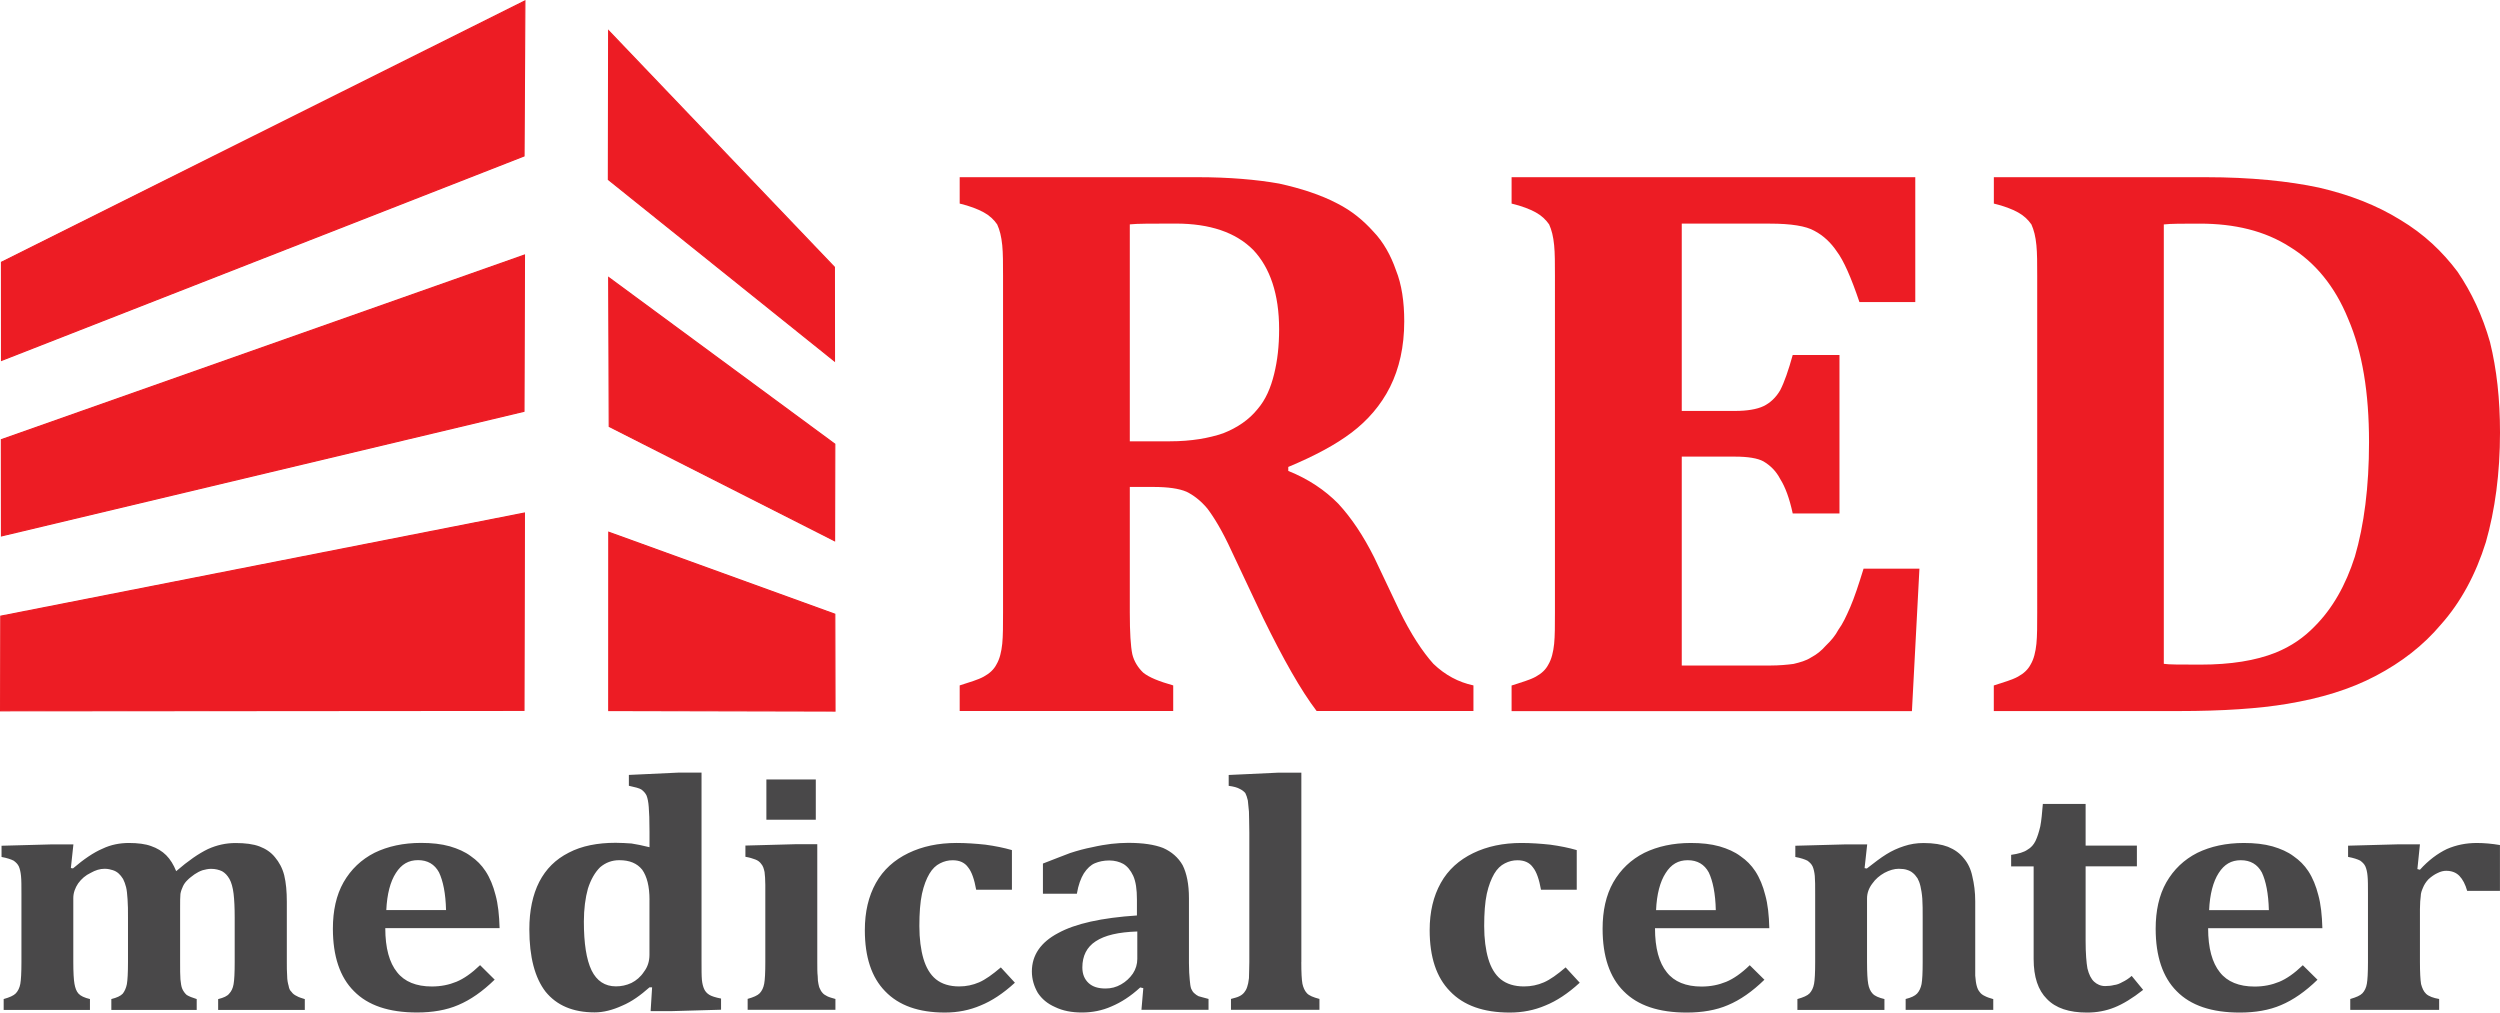 <?xml version="1.0" encoding="UTF-8"?>
<svg id="Layer_1" data-name="Layer 1" xmlns="http://www.w3.org/2000/svg" viewBox="0 0 469.97 190.35">
  <defs>
    <style>
      .cls-1 {
        fill: #494849;
      }

      .cls-2 {
        fill: none;
        stroke: #ed1c24;
        stroke-miterlimit: 22.93;
        stroke-width: .22px;
      }

      .cls-3 {
        fill-rule: evenodd;
      }

      .cls-3, .cls-4 {
        fill: #ed1c24;
      }
    </style>
  </defs>
  <g>
    <polygon class="cls-3" points="156.97 133.67 114.44 133.57 114.45 100.06 156.93 115.46 156.97 133.67"/>
    <polygon class="cls-2" points="156.97 133.67 114.44 133.57 114.45 100.06 156.93 115.46 156.97 133.67"/>
    <polygon class="cls-3" points="156.89 101.65 114.53 80.17 114.43 52.18 156.93 83.49 156.89 101.65"/>
    <polygon class="cls-2" points="156.89 101.65 114.53 80.17 114.43 52.18 156.93 83.49 156.89 101.65"/>
    <polygon class="cls-3" points="156.87 67.86 114.37 33.76 114.42 5.79 156.85 50.22 156.87 67.86"/>
    <polygon class="cls-2" points="156.87 67.86 114.37 33.76 114.42 5.79 156.85 50.22 156.87 67.86"/>
    <polygon class="cls-3" points=".29 67.75 98.51 29.32 98.67 .18 .28 49.3 .29 67.75"/>
    <polygon class="cls-2" points=".29 67.75 98.51 29.32 98.67 .18 .28 49.3 .29 67.75"/>
    <polygon class="cls-3" points=".28 100.74 98.5 77.32 98.59 47.95 .26 82.65 .28 100.74"/>
    <polygon class="cls-2" points=".28 100.74 98.5 77.32 98.59 47.95 .26 82.65 .28 100.74"/>
    <polygon class="cls-3" points=".11 133.62 98.5 133.54 98.58 96.45 .15 115.83 .11 133.62"/>
    <polygon class="cls-2" points=".11 133.62 98.5 133.54 98.58 96.45 .15 115.83 .11 133.62"/>
  </g>
  <g>
    <path class="cls-4" d="M212.39,42.19v40.77h7.53c4.07,0,7.37-.6,10.03-1.51,2.67-1.05,4.86-2.56,6.43-4.51,1.57-1.81,2.51-4.06,3.14-6.62,.63-2.56,.94-5.27,.94-8.43,0-6.62-1.72-11.58-4.86-14.9-3.29-3.31-8.15-4.96-14.58-4.96-4.39,0-7.37,0-8.63,.15m8.16,91.48h-40.14v-4.81c1.88-.61,3.45-1.05,4.54-1.66,1.1-.6,1.89-1.35,2.36-2.26,.63-1.05,.94-2.41,1.1-3.91,.15-1.5,.15-3.46,.15-5.87V51.82c0-2.26,0-4.21-.15-5.72-.17-1.66-.47-2.86-.95-3.91-.62-.9-1.41-1.65-2.51-2.26-1.1-.61-2.66-1.21-4.54-1.66v-4.96h44.68c5.96,0,11.14,.45,15.37,1.2,4.08,.9,7.84,2.11,10.97,3.76,2.67,1.36,4.86,3.16,6.75,5.27,1.88,1.95,3.29,4.51,4.23,7.22,1.1,2.71,1.57,6.01,1.57,9.63,0,4.82-.94,8.88-2.66,12.34-1.73,3.46-4.24,6.32-7.22,8.58-2.98,2.26-6.9,4.37-11.92,6.47v.75c3.77,1.51,6.9,3.61,9.41,6.17,2.5,2.71,4.7,6.02,6.74,10.08l4.71,9.93c2.19,4.51,4.39,7.82,6.42,10.08,2.2,2.11,4.71,3.46,7.53,4.06v4.81h-29.48c-2.98-3.91-6.28-9.78-10.04-17.45l-5.96-12.64c-1.72-3.76-3.29-6.32-4.54-7.97-1.26-1.51-2.67-2.56-3.92-3.16-1.41-.6-3.45-.9-6.27-.9h-4.39v23.62c0,3.76,.16,6.32,.47,7.82,.32,1.36,1.1,2.56,2.04,3.46,1.1,.9,2.98,1.65,5.65,2.41v4.81Z"/>
    <path class="cls-4" d="M406.78,124.79c.79,.15,3.14,.15,6.9,.15,5.65,0,10.35-.75,14.11-2.25,2.98-1.21,5.33-2.86,7.37-4.97,3.3-3.31,5.8-7.67,7.53-13.09,1.72-5.87,2.66-13.09,2.66-21.51,0-9.33-1.26-17-3.92-23.17-2.5-6.17-6.28-10.68-10.98-13.55-4.7-3.01-10.35-4.36-16.93-4.36-3.14,0-5.49,0-6.75,.15V124.79Zm7.84-91.48c8.47,0,15.68,.75,21.33,1.96,5.8,1.35,10.82,3.31,15.21,6.02,4.55,2.71,7.99,6.02,10.82,9.78,2.66,3.91,4.7,8.28,6.11,13.24,1.26,5.12,1.88,10.68,1.88,17,0,7.67-.94,14.6-2.66,20.61-1.88,6.02-4.7,11.29-8.46,15.5-3.29,3.91-7.37,7.07-12.23,9.63-4.86,2.56-10.35,4.21-16.62,5.26-5.33,.9-12.23,1.36-20.38,1.36h-34.81v-4.81c1.88-.61,3.45-1.05,4.55-1.66,1.1-.6,1.88-1.35,2.36-2.26,.63-1.05,.94-2.41,1.1-3.91,.15-1.5,.15-3.46,.15-5.87V51.82c0-2.26,0-4.21-.15-5.72-.16-1.66-.47-2.86-.94-3.91-.63-.9-1.41-1.65-2.51-2.26-1.1-.61-2.66-1.21-4.55-1.66v-4.96h39.83Zm-54.57,0v23.47h-10.5c-1.57-4.66-2.98-7.82-4.23-9.48-1.1-1.65-2.52-3.01-4.24-3.91-1.57-.9-4.39-1.35-8.31-1.35h-16.62v35.21h10.04c2.2,0,4.08-.3,5.33-.9,1.26-.6,2.36-1.65,3.14-3,.78-1.51,1.56-3.77,2.35-6.62h8.79v29.79h-8.79c-.62-2.86-1.4-4.97-2.35-6.47-.78-1.51-1.88-2.56-3.14-3.31-1.1-.61-2.98-.9-5.33-.9h-10.04v39.27h16.62c1.72,0,3.29-.15,4.39-.3,1.25-.3,2.35-.6,3.29-1.21,1.1-.6,1.88-1.2,2.82-2.26,.94-.9,1.72-1.81,2.36-3.01,.78-1.05,1.41-2.41,2.2-4.21,.78-1.81,1.57-4.21,2.5-7.22h10.5l-1.41,26.78h-75.26v-4.81c1.88-.61,3.45-1.05,4.55-1.66,1.1-.6,1.88-1.35,2.35-2.26,.63-1.05,.94-2.41,1.1-3.91,.15-1.5,.15-3.46,.15-5.87V51.82c0-2.26,0-4.21-.15-5.72-.16-1.66-.47-2.86-.94-3.91-.63-.9-1.41-1.65-2.51-2.26-1.1-.61-2.67-1.21-4.55-1.66v-4.96h75.89Z"/>
  </g>
  <path class="cls-1" d="M454.44,163.38l.48,.12c1.6-1.78,3.33-3.06,5.06-3.89,1.74-.76,3.61-1.14,5.62-1.14,1.38,0,2.84,.13,4.36,.39v8.61h-6.16c-.34-1.21-.84-2.17-1.46-2.81-.62-.64-1.45-.96-2.5-.96-.48,0-1.03,.12-1.65,.44-.56,.26-1.12,.65-1.67,1.15-.48,.51-.83,1.08-1.03,1.59-.22,.51-.42,1.02-.42,1.59-.07,.51-.15,1.34-.15,2.43v9.94c0,1.98,.08,3.32,.21,4.15,.21,.77,.48,1.4,.96,1.85,.49,.45,1.33,.77,2.44,.96v2.04h-16.71v-2.04c1.11-.32,1.87-.64,2.29-1.08,.41-.45,.7-1.02,.83-1.78,.13-.71,.21-2.11,.21-4.09v-12.75c0-1.53,0-2.68-.08-3.44-.06-.71-.21-1.34-.41-1.79-.21-.45-.55-.77-.97-1.08-.48-.25-1.24-.51-2.28-.7v-2.11l9.28-.25h4.23l-.48,4.66Zm-27.92,7.71c-.08-3.12-.56-5.48-1.32-7.08-.83-1.53-2.15-2.3-3.95-2.3s-3.12,.77-4.17,2.42c-1.03,1.6-1.66,3.96-1.79,6.96h11.22Zm9.15,13.08c-2.29,2.23-4.58,3.82-6.87,4.78-2.22,.96-4.85,1.4-7.76,1.4-5.27,0-9.21-1.33-11.84-4.01-2.63-2.62-3.96-6.58-3.96-11.74,0-3.37,.63-6.31,2.01-8.74,1.39-2.42,3.33-4.27,5.83-5.54,2.49-1.21,5.4-1.85,8.73-1.85,2.01,0,3.8,.19,5.41,.64,1.52,.45,2.85,1.02,3.95,1.85,1.11,.77,2.01,1.66,2.77,2.81,.83,1.27,1.45,2.81,1.87,4.47,.48,1.72,.7,3.82,.77,6.25h-21.48c0,3.76,.77,6.5,2.21,8.29,1.39,1.78,3.61,2.68,6.52,2.68,1.73,0,3.25-.32,4.64-.89,1.39-.58,2.84-1.59,4.43-3.12l2.78,2.75Zm-32.78,1.91c-2.01,1.59-3.82,2.68-5.41,3.31-1.59,.64-3.32,.96-5.13,.96-3.4,0-5.89-.83-7.55-2.55-1.67-1.66-2.5-4.15-2.5-7.52v-17.41h-4.23v-2.17c1.39-.19,2.44-.51,3.06-.96,.69-.38,1.18-.96,1.52-1.65,.34-.71,.63-1.6,.9-2.75,.21-1.08,.34-2.49,.48-4.21h8.04v7.84h9.64v3.89h-9.64v14.03c0,2.36,.15,4.08,.34,5.16,.28,1.15,.7,1.98,1.25,2.49,.55,.51,1.26,.83,2.07,.83,.63,0,1.18-.06,1.67-.19,.56-.06,1.03-.25,1.6-.57,.55-.26,1.18-.65,1.73-1.15l2.15,2.62Zm-28.22,3.76h-16.43v-2.04c1.04-.26,1.73-.58,2.15-1.02,.41-.44,.7-1.08,.84-1.78,.14-.77,.21-2.17,.21-4.15v-8.29c0-1.46,0-2.68-.07-3.63-.07-.96-.21-1.72-.34-2.3-.14-.64-.35-1.14-.56-1.52-.28-.39-.55-.77-.9-1.02-.28-.26-.7-.45-1.12-.58-.34-.12-.9-.19-1.52-.19-.82,0-1.73,.26-2.69,.77-.9,.51-1.66,1.14-2.29,2.04-.63,.83-.97,1.79-.97,2.75v11.98c0,1.98,.08,3.32,.22,4.09,.13,.76,.41,1.4,.83,1.84,.41,.45,1.17,.77,2.22,1.02v2.04h-16.36v-2.04c1.12-.32,1.88-.64,2.3-1.08,.4-.45,.69-1.02,.83-1.78,.14-.71,.21-2.11,.21-4.09v-12.75c0-1.53,0-2.68-.07-3.44-.07-.71-.21-1.34-.41-1.79-.21-.45-.55-.77-.97-1.08-.49-.25-1.25-.51-2.28-.7v-2.11l9.28-.25h4.23l-.49,4.46,.42,.07c1.39-1.08,2.63-2.04,3.68-2.68,1.04-.65,2.14-1.15,3.32-1.53,1.18-.39,2.36-.58,3.68-.58,1.88,0,3.4,.26,4.58,.71,1.24,.51,2.21,1.2,2.97,2.16,.77,.89,1.33,2.05,1.6,3.38,.34,1.4,.55,2.94,.55,4.72v13.97c.07,.83,.15,1.46,.28,1.91,.13,.51,.34,.9,.55,1.14,.21,.32,.55,.58,.97,.77,.48,.26,.96,.39,1.59,.58v2.04Zm-52.12-18.75c-.07-3.12-.56-5.48-1.32-7.08-.83-1.53-2.15-2.3-3.95-2.3s-3.12,.77-4.16,2.42c-1.04,1.6-1.67,3.96-1.8,6.96h11.22Zm9.15,13.08c-2.29,2.23-4.57,3.82-6.87,4.78-2.21,.96-4.85,1.4-7.76,1.4-5.26,0-9.21-1.33-11.84-4.01-2.64-2.62-3.96-6.58-3.96-11.74,0-3.37,.63-6.31,2.01-8.74,1.39-2.42,3.33-4.27,5.84-5.54,2.49-1.21,5.4-1.85,8.73-1.85,2.01,0,3.8,.19,5.41,.64,1.52,.45,2.84,1.02,3.94,1.85,1.12,.77,2.01,1.66,2.77,2.81,.83,1.27,1.46,2.81,1.87,4.47,.49,1.72,.71,3.82,.77,6.25h-21.49c0,3.76,.77,6.5,2.22,8.29,1.39,1.78,3.61,2.68,6.52,2.68,1.73,0,3.25-.32,4.64-.89,1.39-.58,2.85-1.59,4.43-3.12l2.78,2.75Zm-37.37-2.3l2.64,2.87c-2.22,2.04-4.37,3.44-6.45,4.28-2.08,.89-4.3,1.33-6.72,1.33-4.92,0-8.67-1.33-11.22-4.01-2.57-2.62-3.82-6.45-3.82-11.48,0-3.44,.7-6.38,2.09-8.87,1.38-2.49,3.46-4.33,6.09-5.61,2.63-1.27,5.61-1.91,9.07-1.91,1.81,0,3.61,.13,5.41,.32,1.88,.26,3.47,.58,4.99,1.02v7.45h-6.72c-.34-1.91-.83-3.37-1.52-4.21-.63-.89-1.6-1.33-2.91-1.33-.83,0-1.6,.19-2.36,.58-.77,.38-1.45,1.02-2.01,1.97-.55,.96-1.04,2.17-1.39,3.76-.34,1.6-.49,3.64-.49,6.06s.28,4.47,.76,6.12c.49,1.66,1.26,3,2.36,3.89,1.12,.89,2.57,1.34,4.37,1.34,1.32,0,2.57-.26,3.74-.77,1.17-.51,2.5-1.46,4.08-2.81m-49.69-1.02c0,1.98,.07,3.32,.21,4.09,.15,.7,.42,1.33,.84,1.78,.41,.45,1.18,.77,2.36,1.08v2.04h-16.63v-2.04c.69-.19,1.24-.32,1.58-.51,.42-.2,.7-.45,.91-.71,.21-.25,.41-.58,.55-1.02,.14-.39,.27-.96,.34-1.66,0-.7,.07-1.72,.07-3.06v-24.29c0-1.79-.07-3.12-.07-3.95-.08-.84-.14-1.53-.21-2.11-.14-.58-.28-1.02-.48-1.4-.28-.32-.63-.58-1.04-.77-.42-.25-1.11-.45-2.08-.58v-2.04l9.43-.44h4.23v35.58Zm-30.83-5.73c-3.54,.12-6.09,.7-7.83,1.85-1.66,1.08-2.5,2.74-2.5,4.91,0,1.27,.41,2.23,1.18,2.94,.76,.7,1.8,1.02,3.19,1.02,1.04,0,2.01-.25,2.91-.77,.9-.51,1.65-1.21,2.22-2.04,.55-.83,.83-1.78,.83-2.74v-5.16Zm1.11,10.65l-.56-.13c-1.8,1.66-3.6,2.81-5.41,3.57-1.73,.77-3.6,1.14-5.54,1.14s-3.61-.32-5.05-1.02c-1.46-.64-2.5-1.53-3.26-2.68-.7-1.21-1.11-2.56-1.11-4.02,0-3.06,1.67-5.48,4.92-7.2,3.25-1.79,8.18-2.88,14.83-3.32v-3c0-1.91-.21-3.37-.7-4.46-.48-1.02-1.1-1.79-1.87-2.24-.7-.38-1.59-.64-2.63-.64s-1.95,.2-2.7,.52c-.77,.32-1.45,.96-2.08,1.91-.55,.9-1.04,2.17-1.31,3.82h-6.38v-5.67c2.07-.83,3.81-1.46,5.12-1.98,1.39-.45,2.78-.83,4.09-1.08,1.39-.32,2.57-.51,3.62-.64,1.1-.12,2.14-.19,3.18-.19,2.78,0,4.92,.32,6.58,.96,1.6,.71,2.85,1.79,3.68,3.25,.76,1.53,1.18,3.57,1.18,6.19v12.18c0,1.33,.07,2.42,.15,3.18,.06,.71,.13,1.27,.27,1.66,.14,.32,.34,.64,.56,.83,.28,.26,.55,.45,.83,.58,.34,.12,.97,.25,1.87,.51v2.04h-12.61l.35-4.08Zm-26.76-3.89l2.64,2.87c-2.22,2.04-4.37,3.44-6.45,4.28-2.08,.89-4.3,1.33-6.72,1.33-4.92,0-8.67-1.33-11.23-4.01-2.56-2.62-3.81-6.45-3.81-11.48,0-3.44,.69-6.38,2.08-8.87,1.39-2.49,3.46-4.33,6.1-5.61,2.63-1.27,5.61-1.91,9.07-1.91,1.81,0,3.61,.13,5.41,.32,1.88,.26,3.46,.58,4.99,1.02v7.45h-6.72c-.34-1.91-.83-3.37-1.52-4.21-.63-.89-1.6-1.33-2.91-1.33-.83,0-1.6,.19-2.36,.58-.77,.38-1.45,1.02-2.01,1.97-.56,.96-1.04,2.17-1.39,3.76-.34,1.6-.49,3.64-.49,6.06s.28,4.47,.76,6.12c.49,1.66,1.26,3,2.36,3.89,1.11,.89,2.57,1.34,4.37,1.34,1.32,0,2.56-.26,3.74-.77,1.18-.51,2.5-1.46,4.09-2.81m-47.62,5.93c1.12-.32,1.88-.64,2.3-1.08,.41-.45,.69-1.02,.83-1.78,.14-.71,.21-2.11,.21-4.09v-14.47c0-1.02-.07-1.85-.14-2.43-.14-.64-.28-1.14-.63-1.53-.27-.38-.61-.64-1.1-.83-.48-.19-1.11-.38-1.87-.51v-2.11l9.28-.25h4.23v22.12c0,1.15,0,2.04,.08,2.69,0,.64,.06,1.14,.14,1.46,.07,.32,.13,.64,.28,.9,.14,.32,.28,.57,.48,.77,.21,.25,.49,.44,.9,.64,.35,.19,.91,.32,1.53,.51v2.04h-16.5v-2.04Zm12.83-41.26v7.58h-9.29v-7.58h9.29Zm-31.26,22.64c0-2.56-.48-4.4-1.38-5.68-.97-1.2-2.36-1.78-4.3-1.78-1.39,0-2.57,.45-3.61,1.33-.97,.96-1.74,2.3-2.29,4.02-.48,1.72-.76,3.83-.76,6.19,0,4.08,.47,7.14,1.45,9.18,.97,1.97,2.5,3,4.58,3,.97,0,1.95-.19,2.91-.64,.9-.45,1.74-1.15,2.36-2.11,.69-.89,1.03-1.97,1.03-3.18v-10.33Zm9.78,11.54c0,1.59,0,2.74,.07,3.5,.07,.71,.22,1.27,.42,1.72,.21,.45,.48,.77,.96,1.08,.41,.26,1.18,.51,2.22,.71v2.1l-9.15,.26h-4.09l.28-4.47h-.49c-1.65,1.46-3.31,2.68-5.12,3.44-1.81,.83-3.54,1.27-5.2,1.27-4.09,0-7.14-1.33-9.22-3.89-2.01-2.61-3.05-6.5-3.05-11.73,0-3.5,.63-6.5,1.87-8.93,1.26-2.42,3.05-4.21,5.55-5.48,2.42-1.27,5.41-1.85,8.8-1.85,1.04,0,2.01,.07,2.98,.13,.9,.13,2.08,.38,3.39,.7v-2.87c0-2.17-.06-3.76-.14-4.66-.07-.96-.21-1.65-.41-2.17-.21-.45-.55-.83-.97-1.14-.41-.26-1.18-.45-2.36-.71v-2.04l9.43-.44h4.23v35.46Zm-48.03-9.63c-.07-3.12-.56-5.48-1.32-7.08-.83-1.53-2.15-2.3-3.94-2.3s-3.12,.77-4.17,2.42c-1.04,1.6-1.66,3.96-1.8,6.96h11.22Zm9.15,13.08c-2.29,2.23-4.57,3.82-6.86,4.78-2.22,.96-4.85,1.4-7.76,1.4-5.27,0-9.22-1.33-11.84-4.01-2.64-2.62-3.96-6.58-3.96-11.74,0-3.37,.63-6.31,2.01-8.74,1.39-2.42,3.33-4.27,5.83-5.54,2.49-1.21,5.4-1.85,8.73-1.85,2.01,0,3.8,.19,5.41,.64,1.52,.45,2.84,1.02,3.95,1.85,1.11,.77,2.01,1.66,2.76,2.81,.84,1.27,1.46,2.81,1.88,4.47,.48,1.72,.7,3.82,.77,6.25h-21.49c0,3.76,.77,6.5,2.22,8.29,1.39,1.78,3.61,2.68,6.52,2.68,1.73,0,3.26-.32,4.64-.89,1.39-.58,2.85-1.59,4.44-3.12l2.77,2.75ZM13.3,163.18l.42,.07c2.01-1.72,3.88-3,5.54-3.7,1.59-.77,3.32-1.08,4.98-1.08s3.12,.19,4.16,.58c1.11,.38,2.08,.96,2.84,1.72,.77,.77,1.39,1.78,1.88,3,2.29-1.98,4.23-3.31,5.96-4.15,1.67-.76,3.4-1.14,5.2-1.14s3.33,.19,4.51,.64c1.17,.45,2.14,1.08,2.91,2.04,.76,.9,1.39,2.04,1.73,3.38,.34,1.4,.49,3.06,.49,4.98v11.34c0,.9,0,1.79,.06,2.56,0,.83,.15,1.46,.28,1.91,.07,.51,.27,.9,.55,1.14,.21,.32,.55,.58,.97,.77,.41,.26,.96,.39,1.52,.58v2.04h-16.29v-2.04c1.04-.26,1.73-.58,2.07-1.02,.42-.44,.7-1.02,.83-1.78,.14-.77,.21-2.17,.21-4.15v-8.35c0-1.85-.07-3.38-.21-4.53-.14-1.15-.41-2.11-.77-2.75-.41-.7-.83-1.14-1.39-1.46-.55-.26-1.24-.45-2.07-.45-.55,0-1.1,.13-1.59,.26-.56,.19-1.04,.45-1.52,.77-.49,.38-.97,.7-1.32,1.08-.34,.32-.63,.7-.84,1.14-.21,.45-.41,.96-.49,1.46-.06,.58-.06,1.4-.06,2.68v10.14c0,1.4,0,2.49,.06,3.25,.08,.71,.15,1.34,.35,1.79,.21,.45,.48,.83,.83,1.14,.42,.26,1.04,.51,1.88,.77v2.04H20.93v-2.04c1.04-.26,1.74-.58,2.15-1.02,.34-.44,.62-1.02,.77-1.78,.13-.77,.21-2.11,.21-4.15v-8.35c0-1.34,0-2.49-.08-3.44-.07-.96-.13-1.72-.28-2.3-.14-.57-.34-1.08-.56-1.53-.27-.44-.55-.77-.82-1.02-.35-.32-.71-.51-1.12-.64-.41-.13-.9-.26-1.52-.26-.9,0-1.73,.26-2.63,.77-.97,.45-1.75,1.14-2.36,1.98-.56,.83-.91,1.78-.91,2.74v12.05c0,1.92,.08,3.32,.22,4.09,.14,.76,.35,1.4,.76,1.84,.41,.45,1.12,.77,2.15,1.02v2.04H.69v-2.04c1.11-.32,1.87-.64,2.29-1.08,.41-.45,.7-1.02,.84-1.78,.13-.71,.21-2.11,.21-4.09v-12.75c0-1.53,0-2.68-.08-3.44-.07-.71-.21-1.34-.41-1.79-.21-.45-.55-.77-.97-1.08-.48-.25-1.24-.51-2.28-.7v-2.11l9.28-.25h4.23l-.48,4.46Z"/>
</svg>